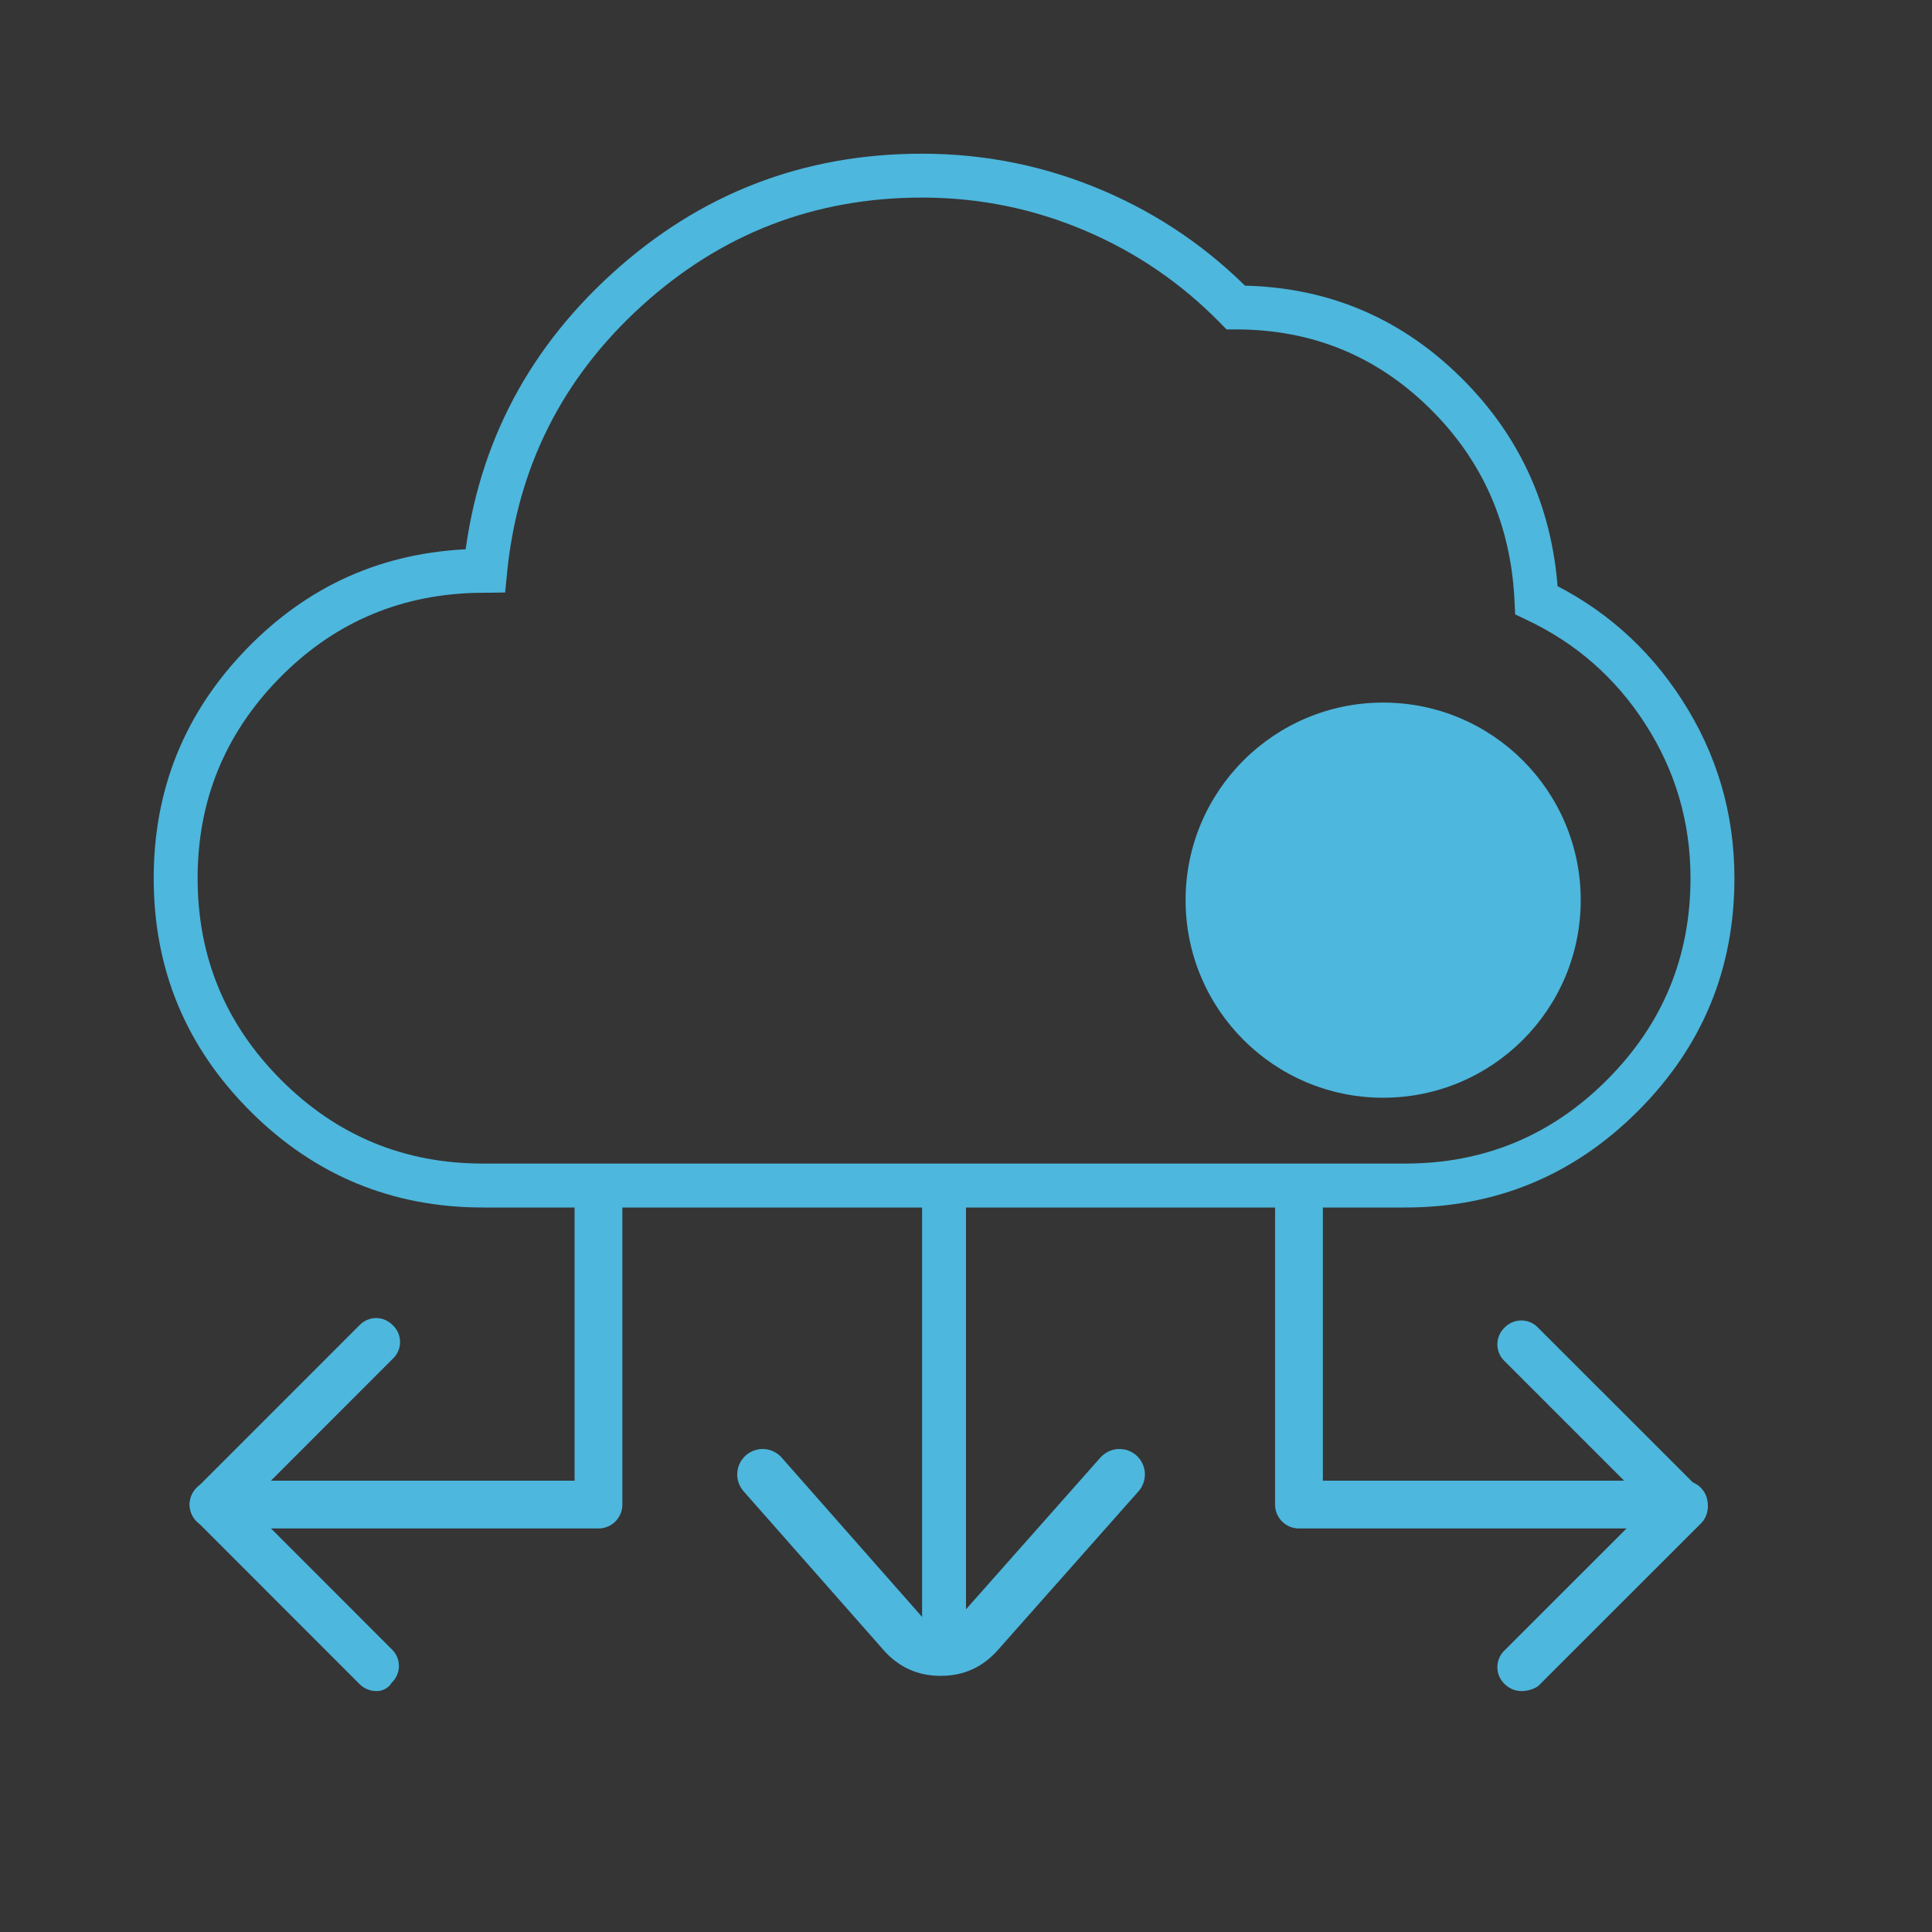 <svg xmlns="http://www.w3.org/2000/svg" fill="none" width="38" height="38"><rect width="100%" height="100%" fill="#333333" stroke="none"/><g style="mix-blend-mode:passthrough"><path d="M0 0h38v38H0V0Z" fill="#FFF" style="opacity:.01"/><path d="M7.399 33.261a.466.466 0 0 1-.33-.14l-3.196-3.198a.455.455 0 0 1 0-.659l3.196-3.197c.189-.19.471-.19.658 0a.452.452 0 0 1 0 .657L4.86 29.592l2.845 2.847a.452.452 0 0 1 0 .656.343.343 0 0 1-.306.166Z" fill="#4DB7DD"/><path d="M4.2 30.063a.47.47 0 0 1 0-.94h7.101v-5.635c0-.258.212-.47.47-.47.26 0 .47.212.47.47v6.104a.47.47 0 0 1-.47.471h-7.57ZM29.922 33.261a.466.466 0 0 1-.329-.14.455.455 0 0 1 0-.66l2.845-2.844-2.845-2.846a.453.453 0 0 1 0-.658.455.455 0 0 1 .658 0l3.198 3.197a.457.457 0 0 1 0 .66l-3.198 3.196a.6.6 0 0 1-.329.095Z" fill="#4DB7DD"/><path d="M25.55 30.063a.471.471 0 0 1-.471-.47v-6.105c0-.258.211-.47.47-.47s.47.212.47.47v5.635h7.1a.47.47 0 0 1 0 .94h-7.57Z" fill="#4DB7DD"/><rect x="18.136" y="23.318" width=".864" height="9.5" rx=".432" fill="#4DB7DD"/><path d="m15.375 28.67 2.752 3.122q.149.17.374.17.226 0 .375-.169l2.768-3.125q.033-.036.072-.066.04-.03.084-.052.044-.021.092-.034.047-.012.096-.015.05-.003.098.004.05.006.096.022t.089.041q.042.025.08.058.036.032.066.072.03.039.051.083.022.044.034.092.013.048.016.097.003.049-.004.098t-.023.095q-.016.047-.04.09-.025.042-.058.079l-2.768 3.124q-.449.507-1.125.506-.676-.001-1.123-.509l-2.752-3.122q-.033-.037-.057-.08-.025-.043-.041-.09-.016-.046-.023-.095-.006-.048-.003-.098.003-.049.016-.096.012-.048.034-.092.022-.044.052-.083.03-.04.066-.072.037-.033.08-.057.043-.025.09-.041.046-.016.095-.023.048-.006.098-.003.049.003.096.016.048.012.092.034.044.022.083.052.04.03.072.066ZM9.114 11.185q.342-3.453 2.918-5.8 2.593-2.362 6.104-2.362 1.87 0 3.574.731 1.646.707 2.904 1.991l-.308.302v-.431q2.592 0 4.42 1.8 1.805 1.778 1.926 4.37l-.431.02.185-.391q1.67.791 2.675 2.348 1.033 1.599 1.033 3.51 0 2.683-1.898 4.58-1.897 1.897-4.58 1.897H9.5q-2.683 0-4.58-1.897-1.897-1.897-1.897-4.58 0-2.623 1.824-4.507 1.82-1.879 4.43-1.967l.26-.003.006.431-.43-.042Zm.86.085-.039.384-.628.008q-2.262.077-3.84 1.705-1.58 1.633-1.58 3.906 0 2.325 1.644 3.97 1.644 1.643 3.969 1.643H27.636q2.326 0 3.97-1.644 1.644-1.644 1.644-3.97 0-1.656-.894-3.04-.872-1.35-2.32-2.036l-.235-.112-.012-.259q-.105-2.253-1.668-3.793-1.577-1.553-3.815-1.553h-.182l-.127-.13q-1.139-1.162-2.628-1.801-1.54-.662-3.233-.662-3.176 0-5.523 2.138-2.33 2.123-2.64 5.246Z" fill="#4DB7DD"/><circle cx="27.205" cy="17.705" fill="#4DB7DD" r="3.886"/></g></svg>